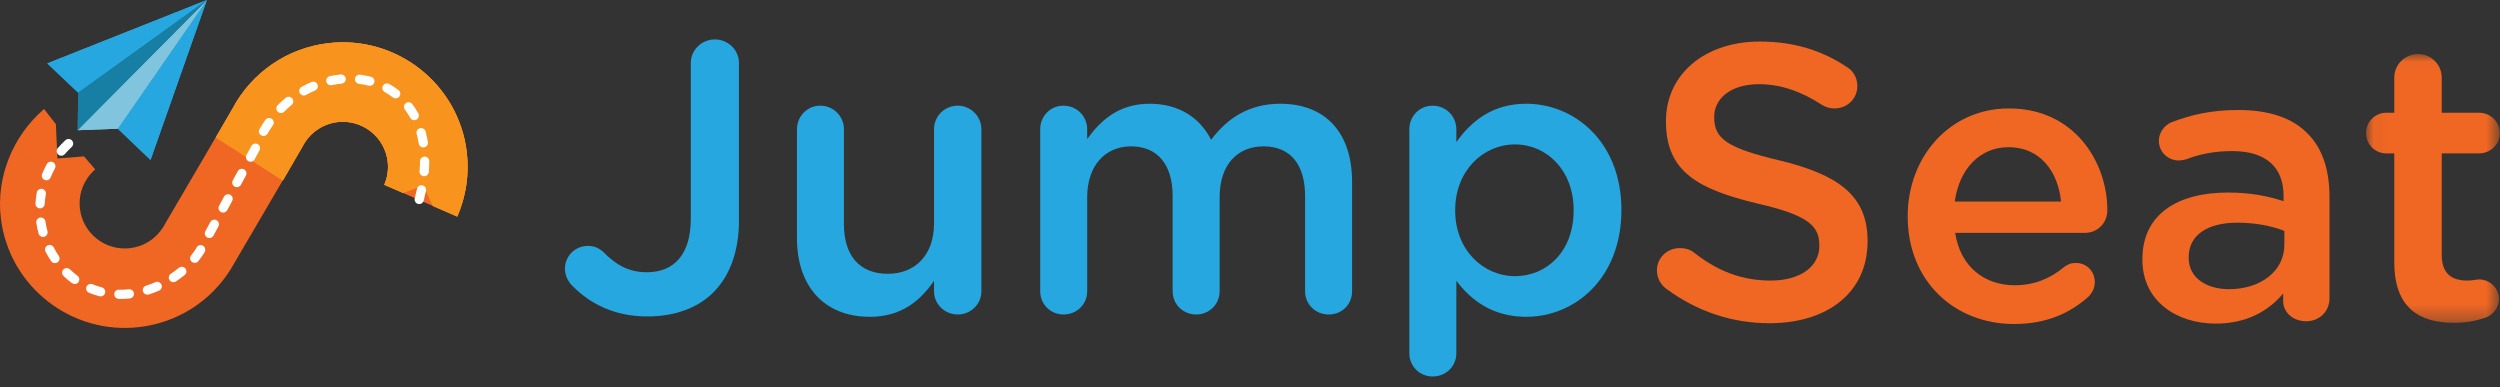 <?xml version="1.0" encoding="UTF-8" standalone="no"?>
<svg width="155px" height="24px" viewBox="0 0 155 24" version="1.1" xmlns="http://www.w3.org/2000/svg" xmlns:xlink="http://www.w3.org/1999/xlink">
    <rect x="0" y="0" width="155" height="24" fill="#333333" stroke="none"/>
    <!-- Generator: Sketch 3.8.3 (29802) - http://www.bohemiancoding.com/sketch -->
    <title>Logo</title>
    <desc>Created with Sketch.</desc>
    <defs>
        <polygon id="path-1" points="8.333 16.674 8.333 0.01 0.042 0.01 0.042 16.674 8.333 16.674"></polygon>
    </defs>
    <g id="Website" stroke="none" stroke-width="1" fill="none" fill-rule="evenodd">
        <g id="Home-Page" transform="translate(-251, -87)">
            <g id="Navigation" transform="translate(251, 86)">
                <g id="Logo" transform="translate(0, 1)">
                    <g id="Page-1">
                        <path d="M20.339,2.678 C24.576,2.174 28.433,5.201 28.939,9.427 C29.103,10.79 28.899,12.174 28.349,13.428 L25.917,12.368 L23.824,11.455 C24.021,11.004 24.095,10.505 24.036,10.011 C23.853,8.482 22.457,7.388 20.925,7.57 C20,7.68 19.193,8.24 18.766,9.068 L18.702,9.184 L14.322,16.662 C13.075,18.679 11.009,19.996 8.652,20.277 C4.416,20.781 0.558,17.754 0.053,13.529 C-0.252,10.985 0.788,8.438 2.73,6.757 L3.463,7.697 L3.56,9.824 L5.206,9.697 L5.904,10.502 C5.2,11.111 4.846,12.024 4.956,12.945 C5.139,14.473 6.534,15.568 8.067,15.385 C8.911,15.285 9.653,14.816 10.106,14.098 L14.408,6.75 C15.596,4.5 17.807,2.98 20.339,2.678" id="Fill-1" fill="#F06723"></path>
                        <path d="M13.383,8.521 L14.408,6.75 C15.595,4.5 17.807,2.98 20.339,2.678 C24.576,2.174 28.433,5.201 28.939,9.427 C29.102,10.79 28.898,12.174 28.349,13.428 L26.846,12.773 L26.25,11.488 L24.983,11.961 L23.824,11.456 C24.022,11.004 24.094,10.505 24.035,10.011 C23.853,8.482 22.457,7.388 20.925,7.57 C20,7.68 19.193,8.24 18.766,9.068 L17.538,11.191 L13.383,8.521 Z" id="Fill-3" fill="#F8941E"></path>
                        <path d="M13.383,8.521 L14.408,6.75 C15.595,4.5 17.807,2.98 20.339,2.678 C24.576,2.174 28.433,5.201 28.939,9.427 C29.102,10.79 28.898,12.174 28.349,13.428 L26.846,12.773 L26.25,11.488 L24.983,11.961 L23.824,11.456 C24.022,11.004 24.094,10.505 24.035,10.011 C23.853,8.482 22.457,7.388 20.925,7.57 C20,7.68 19.193,8.24 18.766,9.068 L17.538,11.191 L13.383,8.521 Z" id="Fill-5" fill="#F8941E"></path>
                        <polygon id="Fill-7" fill="#26A7DF" points="12.827 0 9.333 9.918 7.304 7.979"></polygon>
                        <polygon id="Fill-9" fill="#26A7DF" points="12.827 0 4.847 5.749 2.93 3.93"></polygon>
                        <polygon id="Fill-11" fill="#80C5DD" points="4.814 8.073 7.304 7.979 12.827 0"></polygon>
                        <polyline id="Fill-13" fill="#167FA3" points="4.814 8.073 4.847 5.749 12.827 0"></polyline>
                        <polygon id="Fill-7" fill="#26A7DF" points="12.827 0 9.333 9.918 7.304 7.979"></polygon>
                        <polygon id="Fill-9" fill="#26A7DF" points="12.827 0 4.847 5.749 2.93 3.93"></polygon>
                        <polygon id="Fill-11" fill="#80C5DD" points="4.814 8.073 7.304 7.979 12.827 0"></polygon>
                        <polyline id="Fill-13" fill="#167FA3" points="4.814 8.073 4.847 5.749 12.827 0"></polyline>
                        <path d="M20.508,5.286 C20.376,5.286 20.257,5.194 20.228,5.059 C20.195,4.906 20.293,4.754 20.448,4.72 C20.669,4.673 20.896,4.638 21.121,4.616 C21.282,4.607 21.419,4.716 21.434,4.873 C21.45,5.03 21.335,5.17 21.177,5.185 C20.974,5.204 20.771,5.236 20.568,5.279 C20.548,5.283 20.528,5.286 20.508,5.286 M22.931,5.321 C22.907,5.321 22.882,5.318 22.858,5.311 C22.664,5.261 22.462,5.223 22.257,5.198 C22.1,5.178 21.989,5.036 22.008,4.879 C22.028,4.723 22.171,4.61 22.328,4.631 C22.558,4.659 22.784,4.702 23.002,4.759 C23.155,4.798 23.247,4.954 23.207,5.107 C23.173,5.235 23.058,5.321 22.931,5.321 M18.838,5.922 C18.738,5.922 18.641,5.869 18.588,5.776 C18.51,5.639 18.56,5.464 18.697,5.387 C18.897,5.275 19.1,5.175 19.305,5.086 C19.45,5.022 19.619,5.091 19.682,5.235 C19.744,5.38 19.677,5.548 19.532,5.611 C19.345,5.691 19.16,5.783 18.978,5.885 C18.934,5.91 18.886,5.922 18.838,5.922 M24.531,6.099 C24.47,6.099 24.409,6.079 24.356,6.039 C24.198,5.916 24.029,5.805 23.852,5.707 C23.713,5.631 23.663,5.456 23.741,5.319 C23.817,5.18 23.992,5.132 24.13,5.207 C24.332,5.32 24.526,5.447 24.707,5.587 C24.832,5.683 24.855,5.863 24.758,5.988 C24.702,6.06 24.617,6.099 24.531,6.099 M17.419,7.008 C17.346,7.008 17.274,6.981 17.218,6.926 C17.106,6.815 17.105,6.634 17.215,6.522 C17.376,6.359 17.543,6.207 17.713,6.065 C17.835,5.964 18.015,5.981 18.117,6.102 C18.218,6.223 18.202,6.403 18.08,6.504 C17.923,6.634 17.771,6.774 17.623,6.923 C17.567,6.98 17.493,7.008 17.419,7.008 M25.684,7.453 C25.582,7.453 25.484,7.399 25.432,7.304 C25.334,7.125 25.223,6.954 25.104,6.796 C25.009,6.67 25.034,6.49 25.161,6.395 C25.288,6.3 25.467,6.326 25.562,6.452 C25.698,6.632 25.823,6.826 25.935,7.03 C26.011,7.168 25.96,7.342 25.821,7.418 C25.778,7.442 25.73,7.453 25.684,7.453 M16.337,8.431 C16.289,8.431 16.24,8.418 16.194,8.392 C16.057,8.313 16.01,8.138 16.09,8.002 C16.205,7.804 16.326,7.615 16.453,7.435 C16.544,7.307 16.724,7.274 16.852,7.367 C16.981,7.457 17.012,7.635 16.921,7.764 C16.804,7.931 16.692,8.106 16.586,8.288 C16.533,8.38 16.437,8.431 16.337,8.431 M26.246,9.143 C26.108,9.143 25.986,9.043 25.963,8.902 C25.93,8.694 25.887,8.493 25.833,8.302 C25.791,8.15 25.88,7.992 26.033,7.95 C26.184,7.908 26.343,7.997 26.386,8.149 C26.444,8.36 26.492,8.582 26.529,8.812 C26.555,8.967 26.448,9.114 26.292,9.139 C26.276,9.142 26.261,9.143 26.246,9.143 M3.801,9.655 C3.735,9.655 3.669,9.632 3.615,9.586 C3.495,9.483 3.481,9.303 3.584,9.183 C3.731,9.011 3.89,8.846 4.056,8.693 C4.173,8.586 4.354,8.592 4.461,8.709 C4.569,8.824 4.562,9.006 4.445,9.112 C4.293,9.252 4.151,9.4 4.019,9.555 C3.962,9.62 3.882,9.655 3.801,9.655 M15.536,10.03 C15.49,10.03 15.444,10.019 15.4,9.996 C15.261,9.921 15.209,9.748 15.284,9.608 L15.567,9.086 C15.627,8.94 15.798,8.858 15.944,8.919 C16.091,8.98 16.163,9.135 16.103,9.281 C16.099,9.29 16.076,9.348 16.071,9.357 L15.788,9.88 C15.737,9.976 15.638,10.03 15.536,10.03 M26.298,10.927 C26.29,10.927 26.282,10.926 26.273,10.926 C26.116,10.912 25.999,10.774 26.013,10.616 C26.031,10.402 26.041,10.195 26.042,9.992 C26.044,9.836 26.172,9.709 26.329,9.709 L26.331,9.709 C26.489,9.71 26.616,9.839 26.615,9.997 C26.614,10.214 26.603,10.437 26.583,10.666 C26.571,10.815 26.445,10.927 26.298,10.927 M2.876,11.179 C2.84,11.179 2.804,11.173 2.769,11.159 C2.622,11.1 2.551,10.934 2.61,10.788 C2.694,10.578 2.792,10.371 2.901,10.172 C2.976,10.033 3.151,9.982 3.289,10.058 C3.429,10.133 3.48,10.307 3.404,10.445 C3.305,10.625 3.217,10.812 3.142,11 C3.096,11.112 2.989,11.179 2.876,11.179 M14.685,11.607 C14.639,11.607 14.593,11.595 14.55,11.572 C14.41,11.498 14.358,11.324 14.433,11.185 L14.741,10.615 C14.816,10.476 14.99,10.426 15.129,10.499 C15.269,10.574 15.32,10.748 15.245,10.887 L14.937,11.456 C14.886,11.552 14.787,11.607 14.685,11.607 M25.992,12.654 C25.968,12.654 25.944,12.651 25.92,12.644 C25.767,12.604 25.675,12.448 25.715,12.296 C25.766,12.099 25.811,11.905 25.85,11.715 C25.882,11.56 26.033,11.46 26.188,11.492 C26.344,11.524 26.443,11.675 26.411,11.83 C26.371,12.029 26.323,12.232 26.269,12.44 C26.235,12.568 26.119,12.654 25.992,12.654 M2.485,12.919 C2.479,12.919 2.474,12.919 2.468,12.919 C2.31,12.91 2.189,12.774 2.199,12.617 C2.212,12.392 2.239,12.164 2.279,11.941 C2.306,11.786 2.451,11.677 2.611,11.71 C2.767,11.737 2.871,11.886 2.843,12.04 C2.807,12.243 2.783,12.446 2.771,12.651 C2.762,12.802 2.636,12.919 2.485,12.919 M13.834,13.182 C13.788,13.182 13.741,13.171 13.698,13.148 C13.559,13.074 13.507,12.9 13.582,12.761 L13.89,12.191 C13.965,12.052 14.138,12.002 14.278,12.075 C14.417,12.15 14.469,12.323 14.394,12.463 L14.087,13.032 C14.035,13.128 13.936,13.182 13.834,13.182 M2.666,14.692 C2.541,14.692 2.425,14.608 2.391,14.481 C2.332,14.265 2.284,14.04 2.251,13.815 C2.227,13.658 2.336,13.513 2.492,13.49 C2.65,13.467 2.794,13.575 2.817,13.731 C2.848,13.935 2.89,14.136 2.943,14.331 C2.985,14.483 2.894,14.64 2.742,14.682 C2.716,14.688 2.691,14.692 2.666,14.692 M12.983,14.759 C12.937,14.759 12.891,14.748 12.847,14.725 C12.708,14.65 12.656,14.476 12.731,14.338 L13.039,13.768 C13.113,13.629 13.287,13.578 13.427,13.652 C13.566,13.727 13.618,13.9 13.543,14.039 L13.235,14.608 C13.183,14.704 13.085,14.759 12.983,14.759 M12.073,16.298 C12.011,16.298 11.948,16.278 11.894,16.236 C11.771,16.138 11.751,15.958 11.85,15.835 C11.955,15.702 12.054,15.566 12.145,15.425 L12.188,15.344 C12.263,15.204 12.436,15.154 12.575,15.227 C12.715,15.302 12.767,15.476 12.692,15.615 L12.637,15.716 C12.524,15.892 12.415,16.044 12.297,16.191 C12.24,16.262 12.157,16.298 12.073,16.298 M3.407,16.314 C3.315,16.314 3.223,16.269 3.168,16.187 C3.042,15.999 2.926,15.801 2.823,15.6 C2.751,15.459 2.807,15.287 2.948,15.215 C3.089,15.143 3.261,15.199 3.333,15.34 C3.426,15.52 3.529,15.697 3.645,15.869 C3.733,16 3.697,16.178 3.566,16.266 C3.517,16.298 3.462,16.314 3.407,16.314 M10.75,17.496 C10.658,17.496 10.567,17.451 10.512,17.369 C10.424,17.238 10.459,17.06 10.591,16.972 C10.67,16.92 10.748,16.867 10.825,16.811 C10.915,16.746 11.004,16.678 11.089,16.607 C11.211,16.506 11.391,16.523 11.493,16.644 C11.594,16.766 11.577,16.945 11.455,17.046 C11.36,17.125 11.262,17.201 11.161,17.274 C11.077,17.334 10.993,17.392 10.909,17.448 C10.86,17.48 10.805,17.496 10.75,17.496 M4.63,17.61 C4.571,17.61 4.512,17.591 4.46,17.554 C4.279,17.42 4.103,17.271 3.937,17.111 C3.823,17.001 3.821,16.82 3.931,16.707 C4.041,16.593 4.222,16.591 4.336,16.7 C4.483,16.843 4.64,16.975 4.801,17.094 C4.928,17.188 4.955,17.367 4.861,17.494 C4.805,17.57 4.719,17.61 4.63,17.61 M9.139,18.272 C9.017,18.272 8.905,18.194 8.866,18.072 C8.818,17.921 8.902,17.761 9.053,17.714 C9.247,17.652 9.44,17.58 9.63,17.496 C9.776,17.433 9.944,17.498 10.008,17.643 C10.072,17.787 10.006,17.955 9.862,18.019 C9.651,18.111 9.439,18.191 9.225,18.258 C9.197,18.267 9.167,18.272 9.139,18.272 M6.24,18.377 C6.216,18.377 6.191,18.374 6.168,18.368 C5.947,18.311 5.727,18.238 5.515,18.15 C5.369,18.089 5.3,17.922 5.36,17.776 C5.421,17.631 5.589,17.563 5.734,17.622 C5.922,17.7 6.116,17.765 6.311,17.815 C6.464,17.854 6.556,18.01 6.517,18.163 C6.484,18.292 6.367,18.377 6.24,18.377 M7.477,18.534 L7.368,18.533 C7.209,18.53 7.083,18.4 7.086,18.243 C7.088,18.084 7.212,17.943 7.377,17.962 L7.477,17.963 C7.647,17.963 7.818,17.954 7.99,17.936 C8.149,17.918 8.288,18.033 8.304,18.19 C8.321,18.347 8.207,18.488 8.049,18.504 C7.858,18.524 7.667,18.534 7.477,18.534" id="Fill-15" fill="#FFFFFF"></path>
                        <path d="M35.533,17.768 C35.268,17.529 35.027,17.12 35.027,16.663 C35.027,15.871 35.654,15.247 36.448,15.247 C36.833,15.247 37.097,15.367 37.364,15.583 C38.182,16.424 38.976,16.879 40.109,16.879 C41.746,16.879 42.829,15.823 42.829,13.566 L42.829,3.91 C42.829,3.094 43.503,2.444 44.323,2.444 C45.14,2.444 45.815,3.094 45.815,3.91 L45.815,13.662 C45.815,15.655 45.213,17.144 44.227,18.129 C43.239,19.114 41.819,19.619 40.132,19.619 C38.086,19.619 36.594,18.826 35.533,17.768" id="Fill-17" fill="#26A7DF"></path>
                        <path d="M60.847,18.057 C60.847,18.85 60.198,19.498 59.379,19.498 C58.585,19.498 57.91,18.873 57.91,18.057 L57.91,17.408 C57.091,18.609 55.912,19.642 53.938,19.642 C51.071,19.642 49.411,17.72 49.411,14.766 L49.411,8.017 C49.411,7.2 50.06,6.552 50.855,6.552 C51.673,6.552 52.324,7.2 52.324,8.017 L52.324,13.902 C52.324,15.871 53.311,16.976 55.046,16.976 C56.73,16.976 57.91,15.823 57.91,13.854 L57.91,8.017 C57.91,7.2 58.561,6.552 59.379,6.552 C60.173,6.552 60.847,7.2 60.847,8.017 L60.847,18.057 Z" id="Fill-19" fill="#26A7DF"></path>
                        <path d="M64.492,8.017 C64.492,7.2 65.12,6.552 65.937,6.552 C66.757,6.552 67.406,7.2 67.406,8.017 L67.406,8.618 C68.226,7.489 69.333,6.432 71.284,6.432 C73.113,6.432 74.413,7.321 75.088,8.666 C76.1,7.321 77.449,6.432 79.374,6.432 C82.145,6.432 83.829,8.185 83.829,11.283 L83.829,18.057 C83.829,18.874 83.203,19.498 82.383,19.498 C81.566,19.498 80.915,18.874 80.915,18.057 L80.915,12.172 C80.915,10.155 79.976,9.074 78.338,9.074 C76.75,9.074 75.617,10.179 75.617,12.22 L75.617,18.057 C75.617,18.874 74.968,19.498 74.172,19.498 C73.354,19.498 72.704,18.874 72.704,18.057 L72.704,12.148 C72.704,10.179 71.741,9.074 70.128,9.074 C68.514,9.074 67.406,10.275 67.406,12.22 L67.406,18.057 C67.406,18.874 66.757,19.498 65.937,19.498 C65.143,19.498 64.492,18.874 64.492,18.057 L64.492,8.017 Z" id="Fill-21" fill="#26A7DF"></path>
                        <g id="Group-25" transform="translate(87.075, 6.199)" fill="#26A7DF">
                            <path d="M10.49,6.862 L10.49,6.814 C10.49,4.365 8.829,2.755 6.854,2.755 C4.88,2.755 3.147,4.388 3.147,6.814 L3.147,6.862 C3.147,9.289 4.88,10.922 6.854,10.922 C8.852,10.922 10.49,9.361 10.49,6.862 L10.49,6.862 Z M0.304,1.818 C0.304,1.002 0.931,0.354 1.749,0.354 C2.569,0.354 3.218,1.002 3.218,1.818 L3.218,2.611 C4.157,1.29 5.482,0.233 7.553,0.233 C10.539,0.233 13.453,2.587 13.453,6.814 C13.453,11.066 10.562,13.443 7.553,13.443 C5.433,13.443 4.11,12.386 3.218,11.21 L3.218,15.701 C3.218,16.518 2.569,17.143 1.749,17.143 C0.955,17.143 0.304,16.518 0.304,15.701 L0.304,1.818 Z" id="Fill-23"></path>
                        </g>
                        <path d="M103.313,17.905 C102.973,17.663 102.729,17.25 102.729,16.765 C102.729,15.989 103.363,15.382 104.141,15.382 C104.555,15.382 104.822,15.503 105.016,15.649 C106.426,16.765 107.935,17.395 109.782,17.395 C111.629,17.395 112.798,16.522 112.798,15.261 L112.798,15.213 C112.798,14 112.117,13.344 108.954,12.617 C105.333,11.744 103.29,10.677 103.29,7.548 L103.29,7.5 C103.29,4.588 105.721,2.576 109.101,2.576 C111.241,2.576 112.968,3.133 114.5,4.152 C114.841,4.346 115.156,4.758 115.156,5.341 C115.156,6.117 114.524,6.723 113.746,6.723 C113.455,6.723 113.211,6.65 112.968,6.505 C111.655,5.656 110.39,5.219 109.053,5.219 C107.301,5.219 106.281,6.117 106.281,7.233 L106.281,7.281 C106.281,8.59 107.059,9.173 110.342,9.949 C113.94,10.822 115.789,12.108 115.789,14.921 L115.789,14.97 C115.789,18.148 113.285,20.04 109.709,20.04 C107.398,20.04 105.21,19.312 103.313,17.905" id="Fill-26" fill="#F06723"></path>
                        <path d="M127.786,12.496 C127.592,10.604 126.473,9.125 124.529,9.125 C122.729,9.125 121.464,10.508 121.196,12.496 L127.786,12.496 Z M124.867,20.088 C121.147,20.088 118.278,17.395 118.278,13.442 L118.278,13.393 C118.278,9.731 120.88,6.723 124.553,6.723 C128.637,6.723 130.655,10.07 130.655,13.029 C130.655,13.854 130.024,14.437 129.269,14.437 L121.22,14.437 C121.537,16.522 123.02,17.686 124.917,17.686 C126.156,17.686 127.131,17.25 127.956,16.57 C128.176,16.401 128.37,16.304 128.711,16.304 C129.366,16.304 129.877,16.813 129.877,17.493 C129.877,17.856 129.707,18.172 129.489,18.39 C128.32,19.433 126.861,20.088 124.867,20.088 L124.867,20.088 Z" id="Fill-28" fill="#F06723"></path>
                        <path d="M141.63,15.188 L141.63,14.315 C140.878,14.024 139.88,13.806 138.714,13.806 C136.817,13.806 135.698,14.606 135.698,15.941 L135.698,15.989 C135.698,17.225 136.791,17.929 138.203,17.929 C140.147,17.929 141.63,16.814 141.63,15.188 M132.829,16.11 L132.829,16.061 C132.829,13.296 134.993,11.938 138.129,11.938 C139.563,11.938 140.585,12.157 141.582,12.472 L141.582,12.157 C141.582,10.337 140.464,9.367 138.397,9.367 C137.278,9.367 136.353,9.561 135.551,9.876 C135.381,9.925 135.235,9.949 135.09,9.949 C134.409,9.949 133.849,9.415 133.849,8.736 C133.849,8.202 134.215,7.741 134.653,7.573 C135.868,7.112 137.108,6.82 138.785,6.82 C140.707,6.82 142.141,7.329 143.042,8.251 C143.99,9.173 144.428,10.531 144.428,12.205 L144.428,18.511 C144.428,19.312 143.794,19.918 142.992,19.918 C142.141,19.918 141.557,19.336 141.557,18.681 L141.557,18.196 C140.681,19.239 139.345,20.064 137.375,20.064 C134.968,20.064 132.829,18.681 132.829,16.11" id="Fill-30" fill="#F06723"></path>
                        <g id="Group-34" transform="translate(146.653, 3.341)">
                            <mask id="mask-2" fill="white">
                                <use xlink:href="#path-1"></use>
                            </mask>
                            <g id="Clip-33"></g>
                            <path d="M1.792,12.914 L1.792,6.171 L1.307,6.171 C0.602,6.171 0.042,5.614 0.042,4.91 C0.042,4.206 0.602,3.648 1.307,3.648 L1.792,3.648 L1.792,1.465 C1.792,0.665 2.449,0.01 3.277,0.01 C4.079,0.01 4.734,0.665 4.734,1.465 L4.734,3.648 L7.045,3.648 C7.75,3.648 8.334,4.206 8.334,4.91 C8.334,5.614 7.75,6.171 7.045,6.171 L4.734,6.171 L4.734,12.453 C4.734,13.594 5.318,14.054 6.316,14.054 C6.657,14.054 6.948,13.982 7.045,13.982 C7.702,13.982 8.284,14.515 8.284,15.194 C8.284,15.727 7.92,16.164 7.508,16.334 C6.874,16.552 6.266,16.674 5.488,16.674 C3.324,16.674 1.792,15.727 1.792,12.914" id="Fill-32" fill="#F06723" mask="url(#mask-2)"></path>
                        </g>
                    </g>
                </g>
            </g>
        </g>
    </g>
</svg>